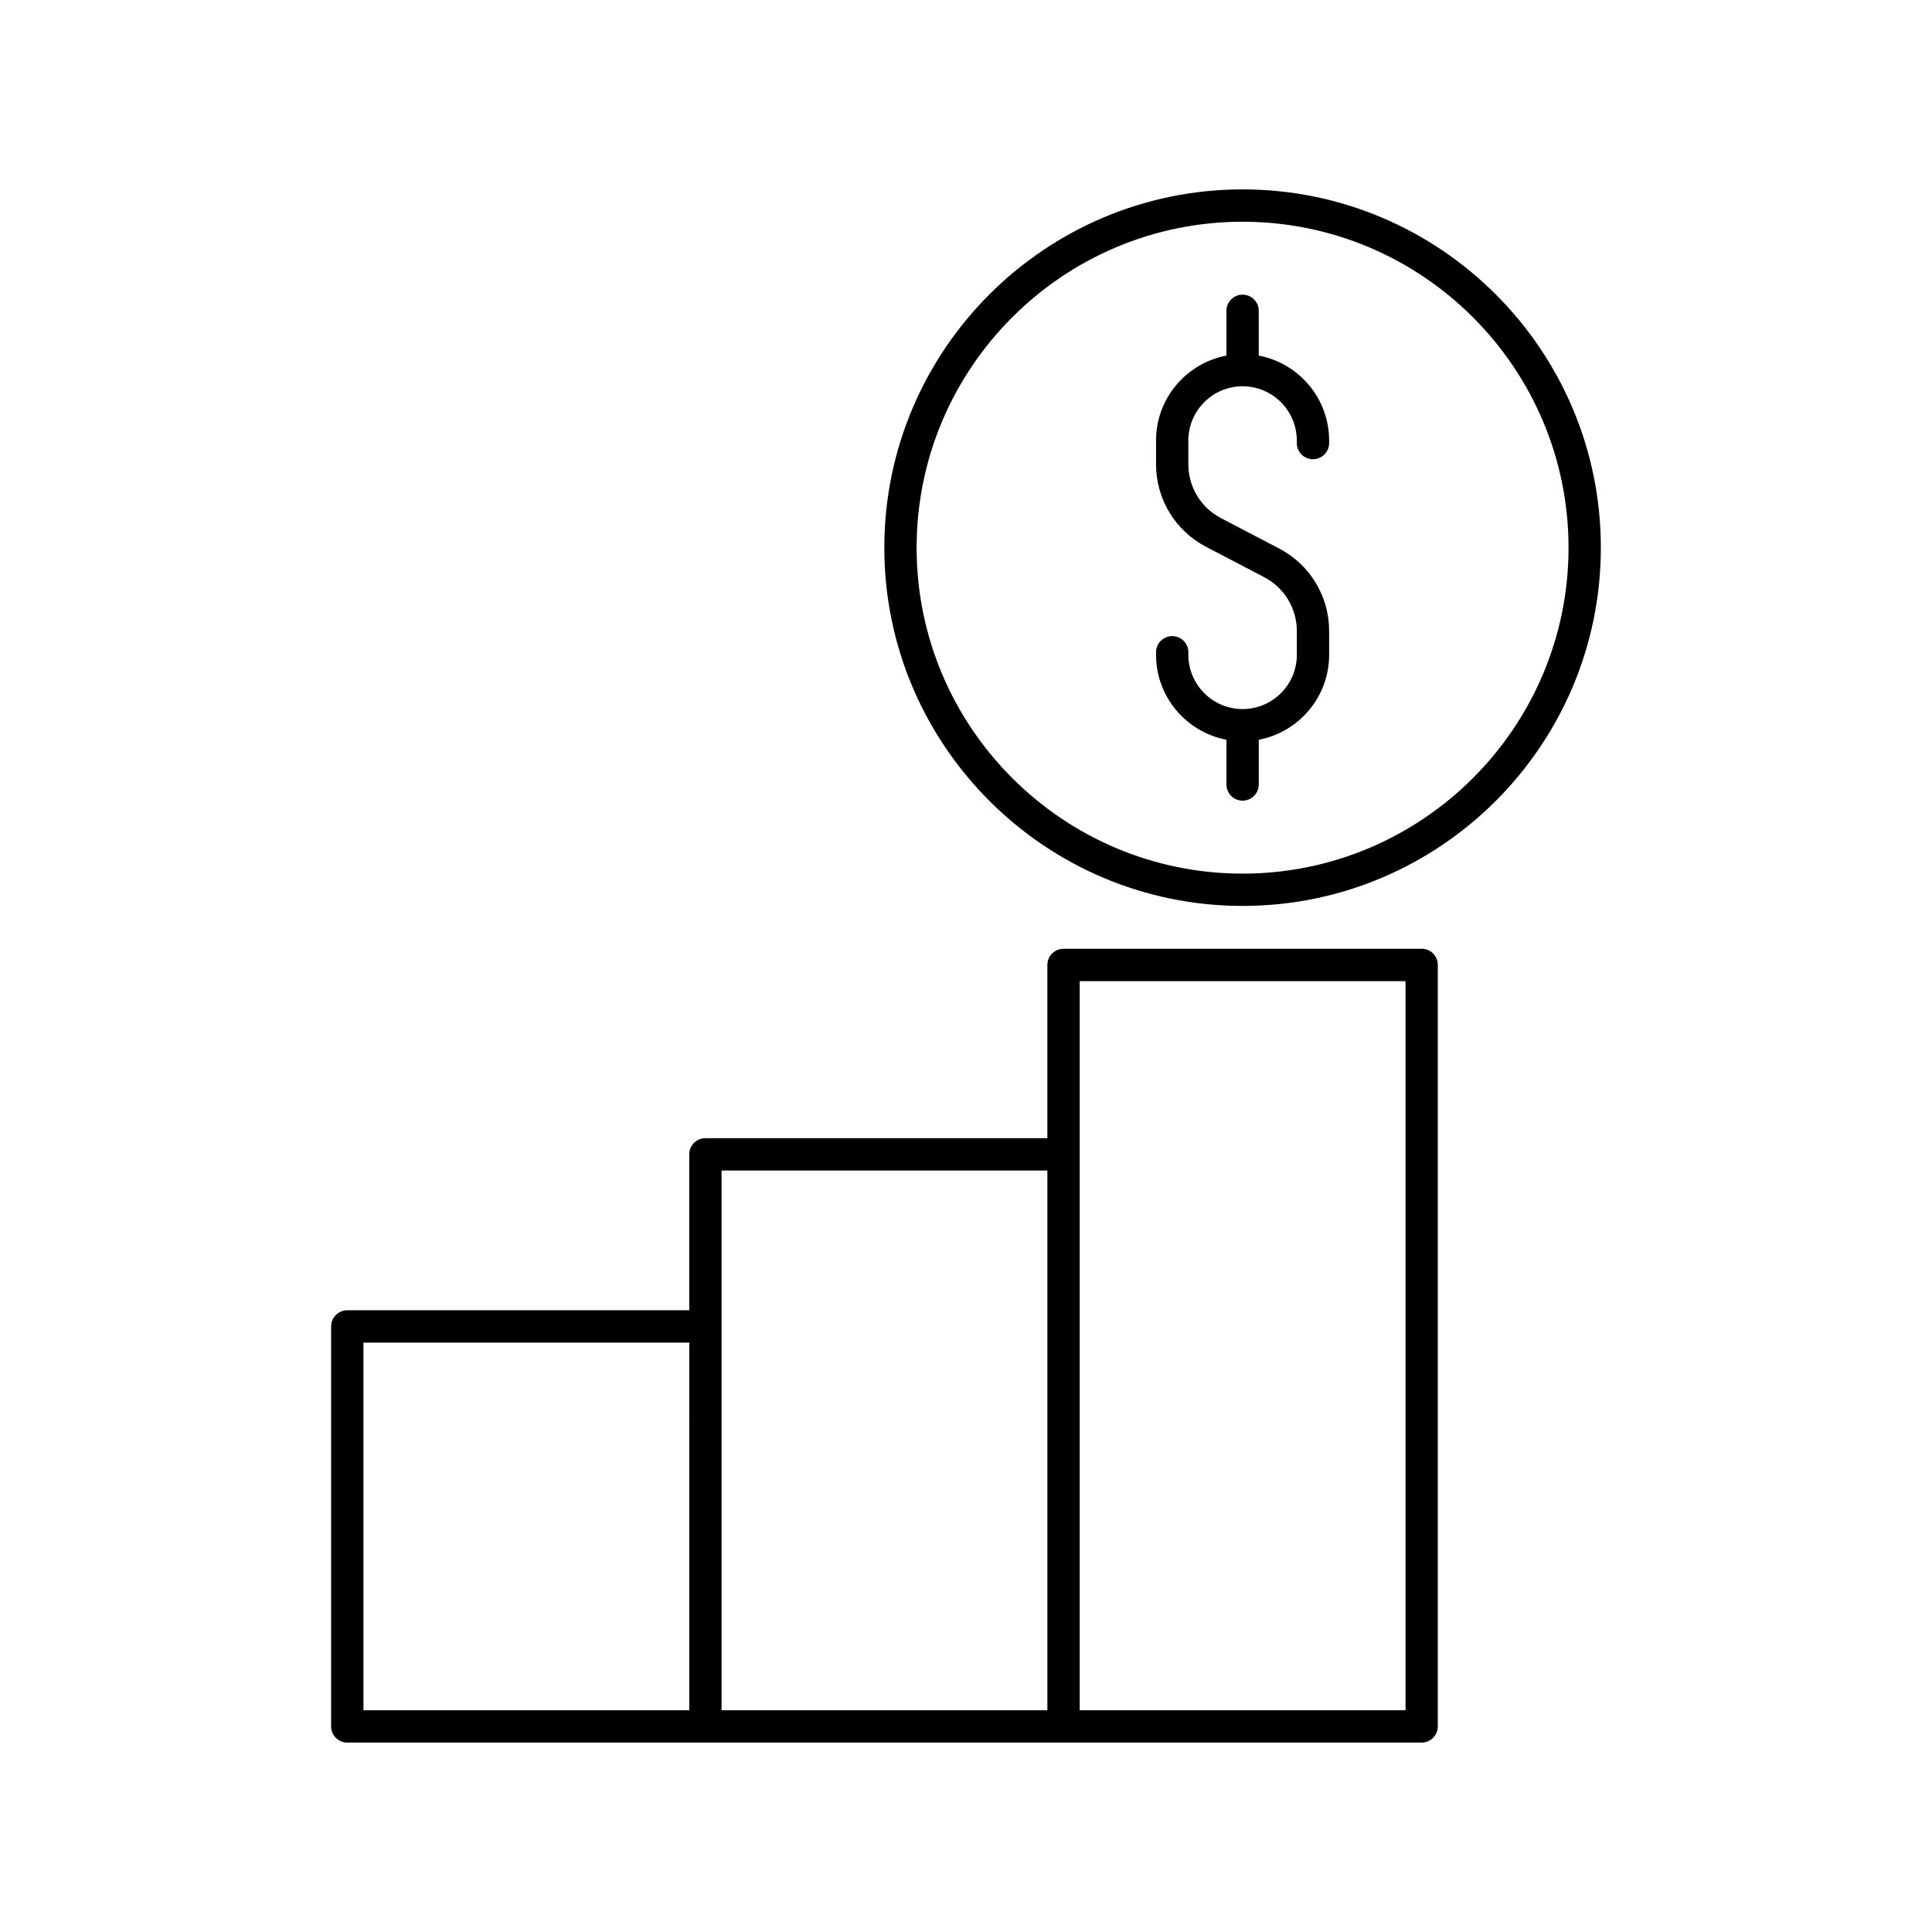 <?xml version="1.0" encoding="UTF-8"?>
<!-- Uploaded to: SVG Repo, www.svgrepo.com, Generator: SVG Repo Mixer Tools -->
<svg fill="#000000" width="800px" height="800px" version="1.1" viewBox="144 144 512 512" xmlns="http://www.w3.org/2000/svg">
 <g>
  <path d="m477.58 238.23v-11.863c0-2.363-1.914-4.281-4.281-4.281-2.367 0-4.281 1.918-4.281 4.281v11.863c-10.605 2.016-18.656 11.324-18.656 22.504v6.297c0 9.223 5.078 17.605 13.25 21.875l15.406 8.047c5.34 2.789 8.656 8.262 8.656 14.285v6.297c0 7.926-6.449 14.375-14.371 14.375-7.926 0-14.375-6.449-14.375-14.375v-0.68c0-2.363-1.914-4.281-4.281-4.281-2.367 0-4.281 1.918-4.281 4.281v0.68c0 11.184 8.051 20.492 18.656 22.508v11.859c0 2.363 1.914 4.281 4.281 4.281 2.367 0 4.281-1.918 4.281-4.281v-11.859c10.602-2.016 18.652-11.324 18.652-22.508v-6.297c0-9.227-5.078-17.609-13.25-21.875l-15.406-8.047c-5.34-2.789-8.656-8.262-8.656-14.281v-6.297c0-7.922 6.449-14.371 14.375-14.371 7.922 0 14.371 6.449 14.371 14.371v0.68c0 2.363 1.914 4.281 4.281 4.281s4.281-1.918 4.281-4.281v-0.68c0-11.184-8.051-20.492-18.652-22.508z"/>
  <path d="m473.3 194.19c-52.355 0-94.945 42.594-94.945 94.945 0 52.355 42.594 94.945 94.945 94.945 52.355 0 94.941-42.594 94.941-94.945 0-52.352-42.586-94.945-94.941-94.945zm0 181.33c-47.629 0-86.387-38.75-86.387-86.379s38.754-86.379 86.387-86.379c47.629 0 86.379 38.75 86.379 86.379 0.004 47.629-38.746 86.379-86.379 86.379z"/>
  <path d="m520.75 395.44h-94.906c-2.367 0-4.281 1.918-4.281 4.281v45.91h-90.625c-2.367 0-4.281 1.918-4.281 4.281v41.324h-90.625c-2.367 0-4.281 1.918-4.281 4.281v106c0 2.363 1.914 4.281 4.281 4.281h284.72c2.367 0 4.281-1.918 4.281-4.281v-201.8c0-2.363-1.914-4.285-4.281-4.285zm-194.09 201.8h-86.344v-97.434h86.348zm94.906 0h-86.344v-143.04h86.344zm94.91 0h-86.348v-193.23h86.348z"/>
 </g>
</svg>